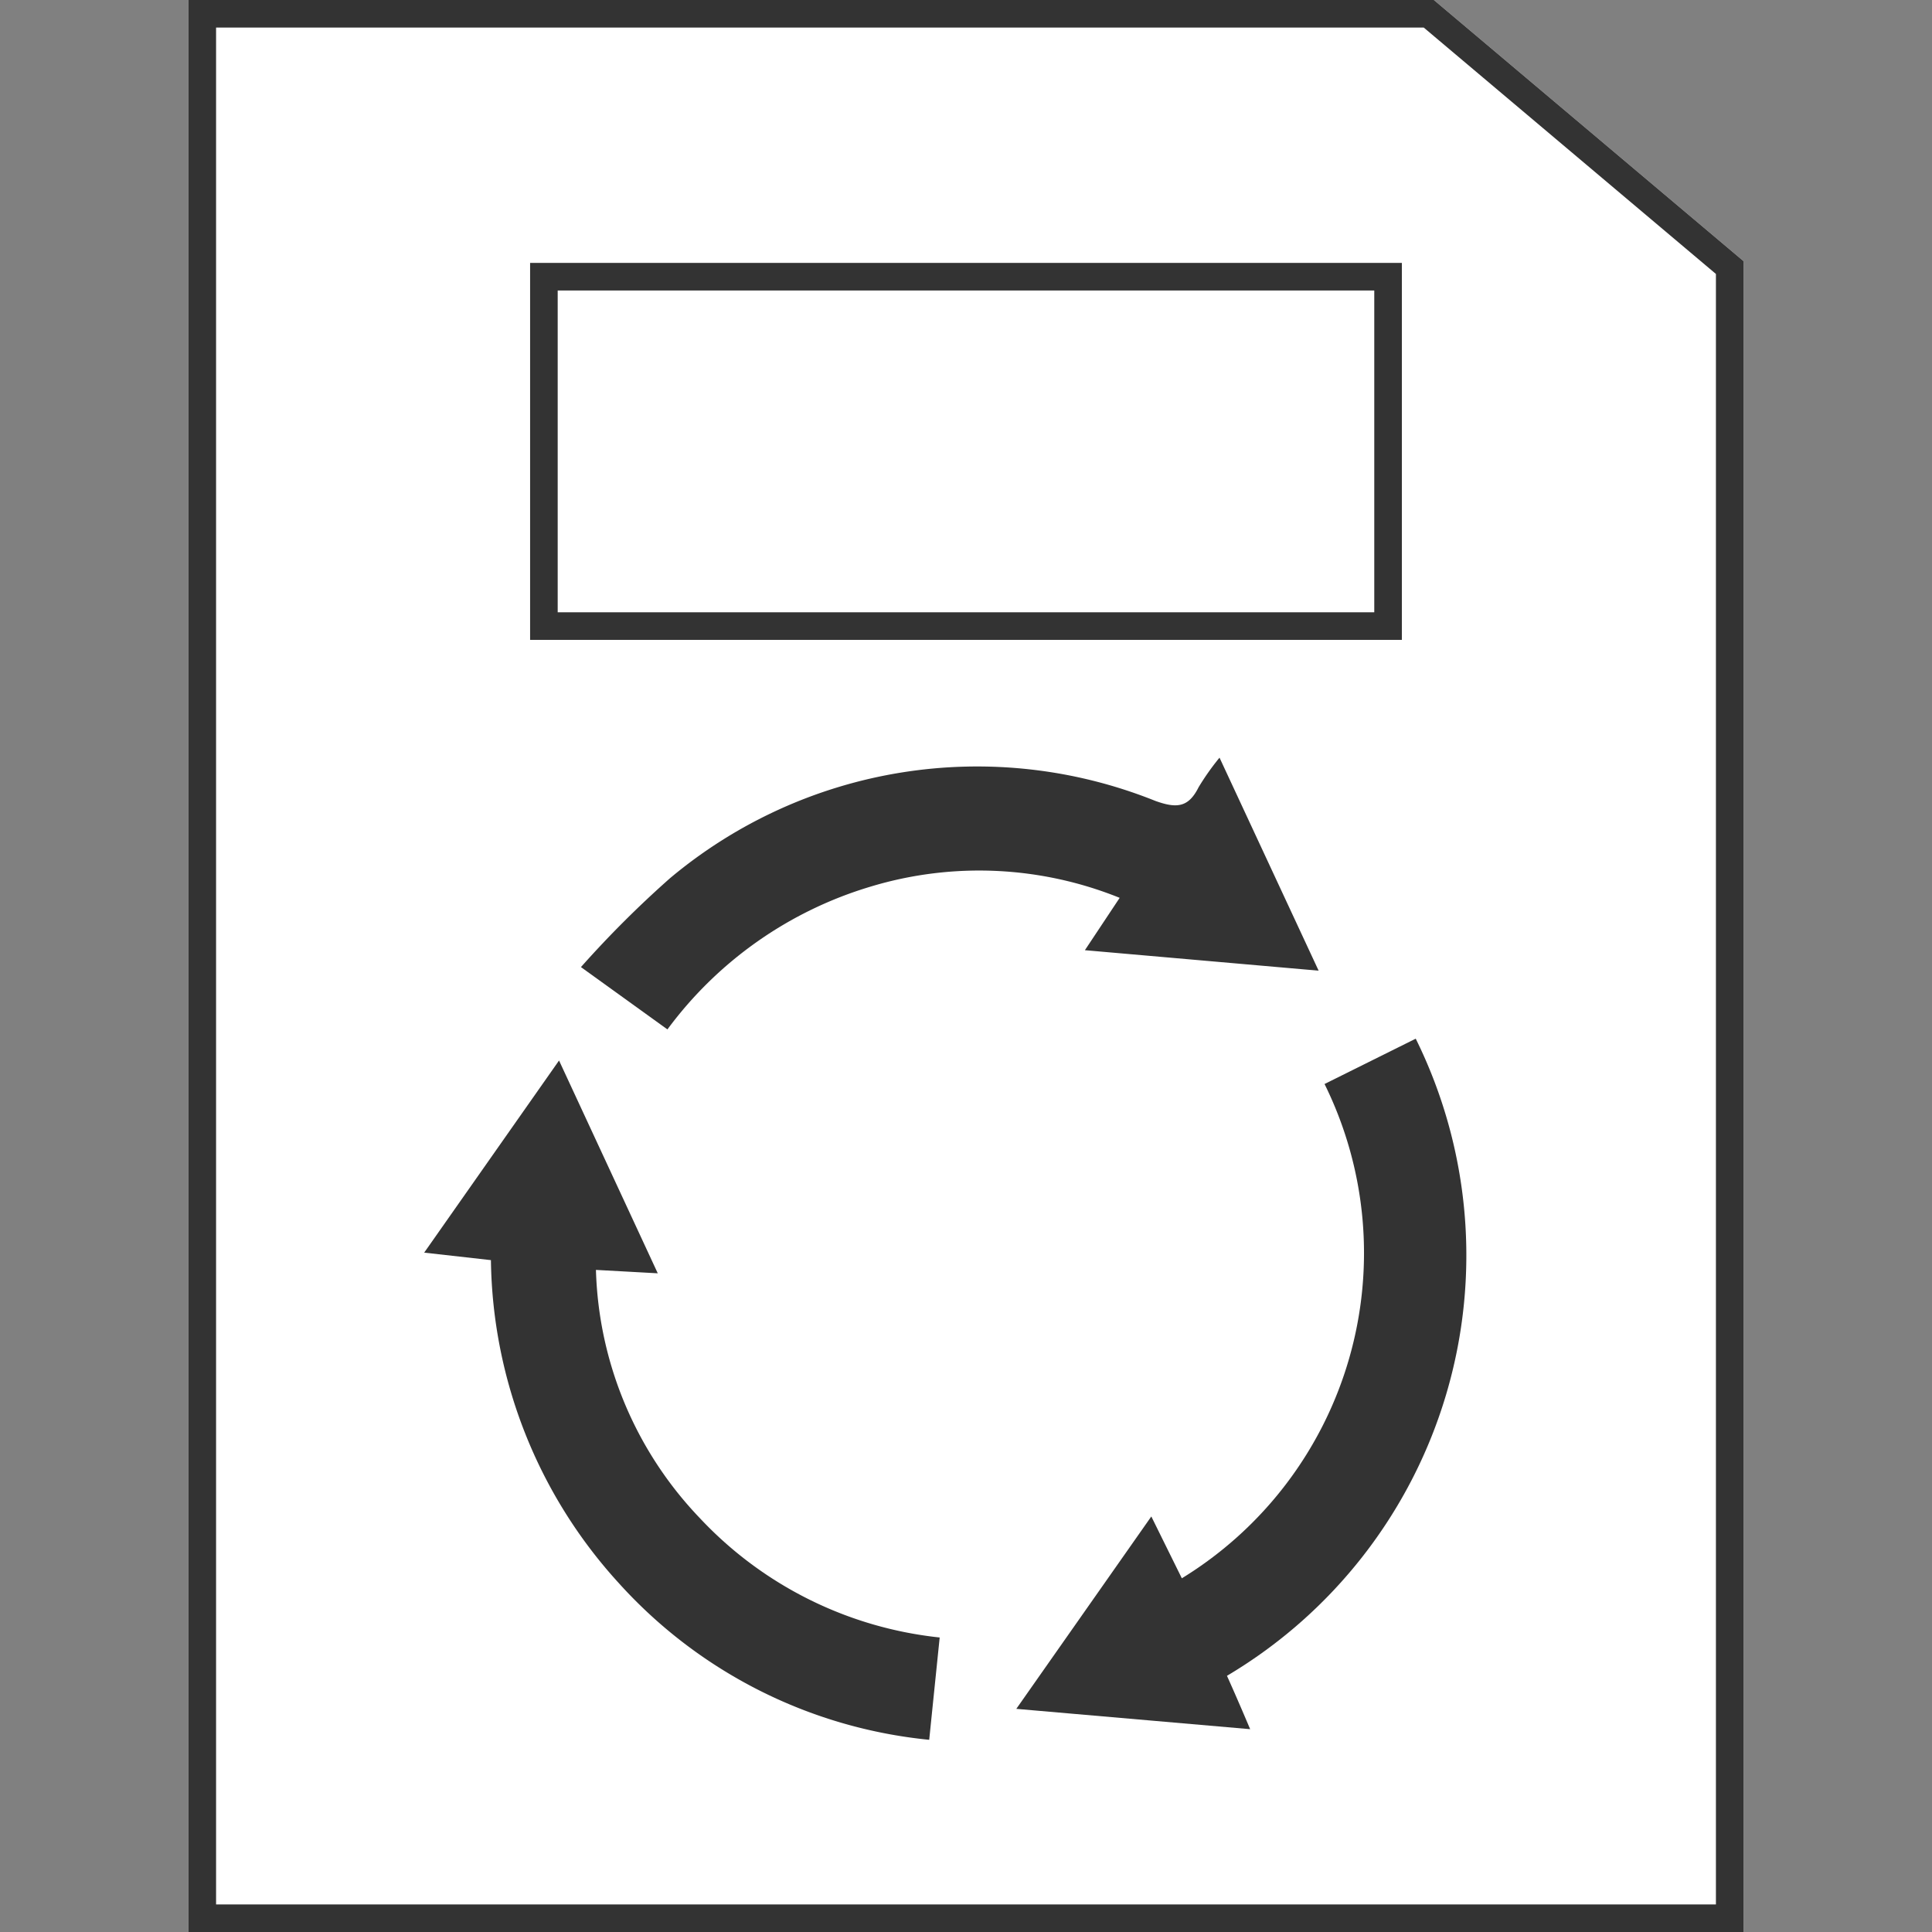 <svg xmlns="http://www.w3.org/2000/svg" xmlns:xlink="http://www.w3.org/1999/xlink" width="50" height="50" viewBox="0 0 50 50">
  <rect x="0" y="0" width="50" height="50" fill="#808080" stroke="none"/>
  <defs>
    <clipPath id="clip-path">
      <rect id="長方形_1676" data-name="長方形 1676" width="50" height="50" transform="translate(332 1007)" fill="#fff" stroke="#707070" stroke-width="1"/>
    </clipPath>
  </defs>
  <g id="icon-living_renew" transform="translate(-332 -1007)" clip-path="url(#clip-path)">
    <g id="グループ_1681" data-name="グループ 1681" transform="translate(336.878 1007)">
      <path id="パス_798" data-name="パス 798" d="M0,0H32.23l8.014,6.758V50H0Z" transform="translate(0 0)" fill="#fff"/>
      <path id="パス_798_-_アウトライン" data-name="パス 798 - アウトライン" d="M.714.714V49.286H39.53V7.09L31.969.714H.714M0,0H32.23l8.014,6.758V50H0Z" transform="translate(0 0)" fill="#333"/>
      <path id="長方形_1741" data-name="長方形 1741" d="M.714.714V9.042H21.847V.714H.714M0,0H22.561V9.756H0Z" transform="translate(8.841 6.804)" fill="#333"/>
      <g id="Gy9YnM" transform="translate(6.098 19.609)">
        <g id="グループ_1657" data-name="グループ 1657" transform="translate(0 0)">
          <path id="パス_800" data-name="パス 800" d="M653.146,520.292l2.36-1.173a12.655,12.655,0,0,1-4.885,16.489c.114.256.209.468.3.681.085.194.168.389.3.7l-6.052-.526,3.494-4.979.79,1.6A9.874,9.874,0,0,0,653.146,520.292Z" transform="translate(-629.843 -511.847)" fill="#333"/>
          <path id="パス_801" data-name="パス 801" d="M532.544,529.006l-1.6-.088a9.679,9.679,0,0,0,2.687,6.422,9.934,9.934,0,0,0,6.209,3.091c-.091.891-.178,1.734-.271,2.648a12.469,12.469,0,0,1-8.037-4.059,12.633,12.633,0,0,1-3.306-8.355l-1.727-.194,3.49-4.972Z" transform="translate(-526.497 -515.662)" fill="#333"/>
          <path id="パス_802" data-name="パス 802" d="M560.152,469.862l-2.238-1.613a27.091,27.091,0,0,1,2.305-2.3,12.374,12.374,0,0,1,12.562-2c.556.2.857.168,1.118-.355a6.531,6.531,0,0,1,.541-.765l2.565,5.513-6.049-.53.9-1.355a9.708,9.708,0,0,0-6.438-.293A10.147,10.147,0,0,0,560.152,469.862Z" transform="translate(-553.855 -462.83)" fill="#333"/>
        </g>
      </g>
    </g>
  </g>
</svg>
